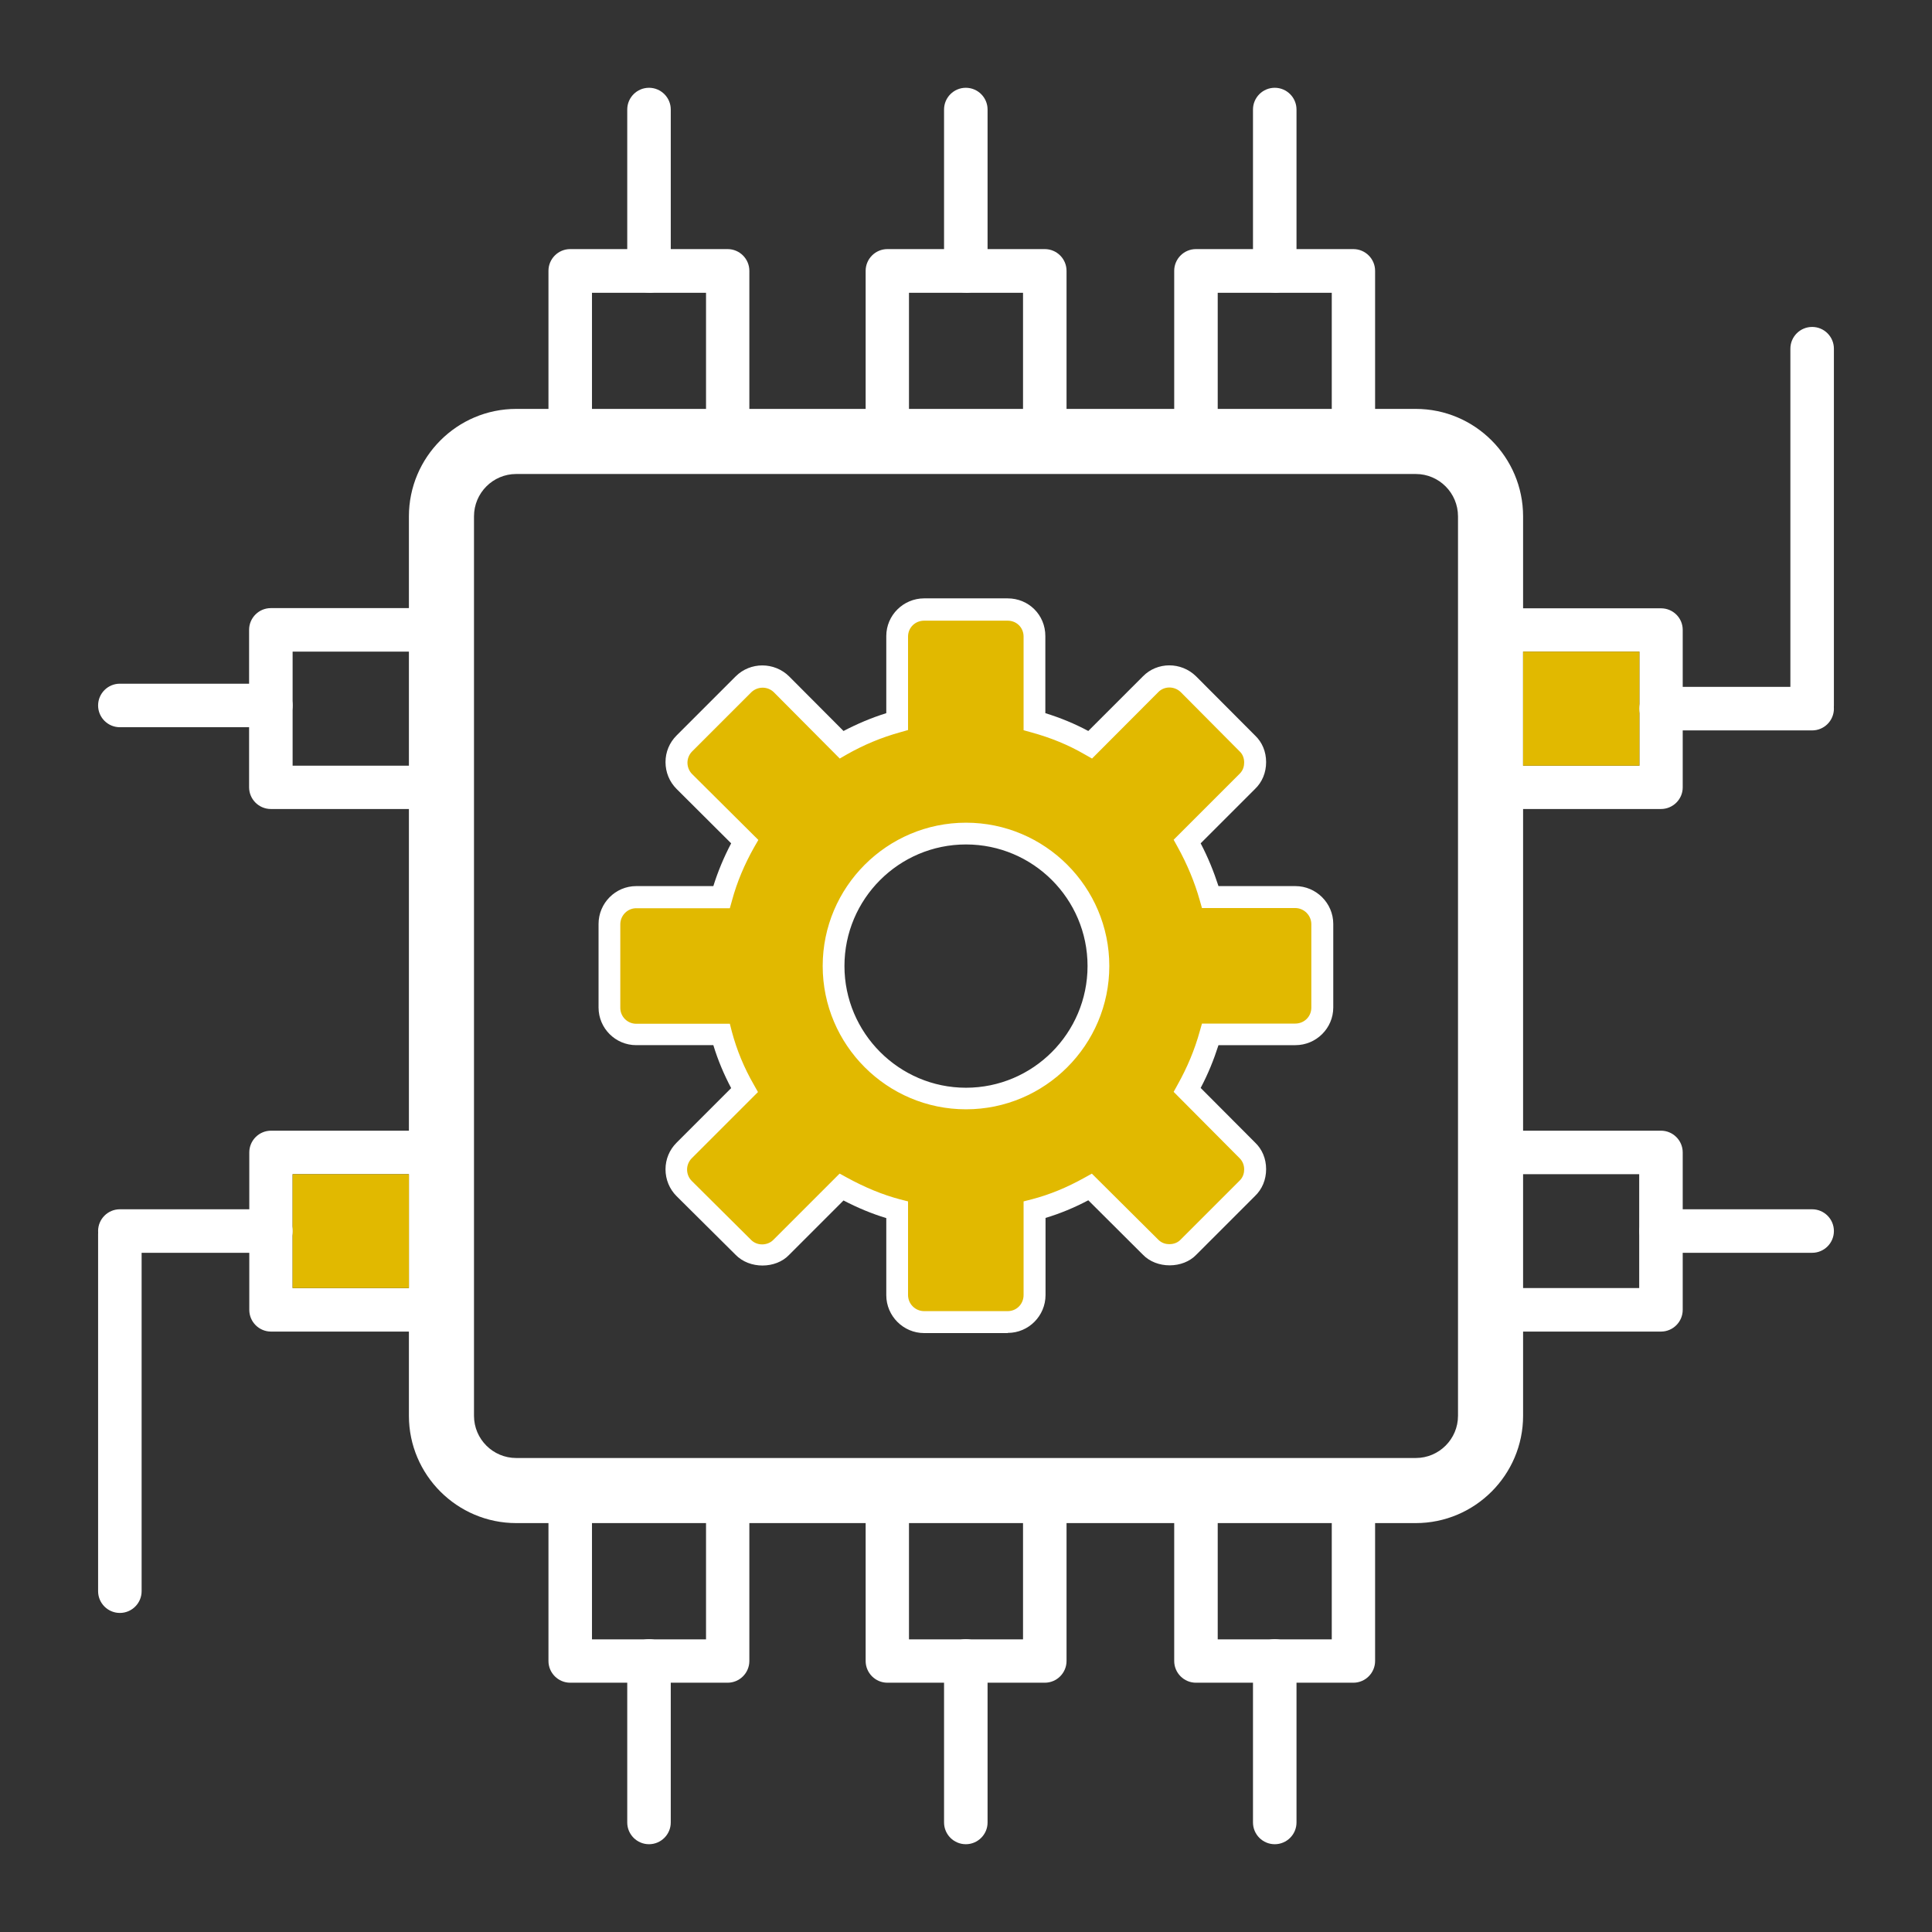 <svg xmlns="http://www.w3.org/2000/svg" id="Laag_1" viewBox="0 0 103 103"><rect x="0" y="0" width="103" height="103" fill="#333333" stroke="none"/><defs><style>      .cls-1 {        fill: #fff;      }      .cls-2 {        fill: #e1b900;      }    </style></defs><g><path class="cls-2" d="M69.05,47.84h-4.53c-.29-1.03-.71-2.03-1.23-2.97l3.2-3.2c.28-.27.42-.63.42-1.02s-.14-.74-.42-1.01l-3.13-3.15c-.57-.56-1.48-.56-2.03,0l-3.22,3.22c-.92-.53-1.9-.94-2.97-1.23v-4.55c0-.8-.63-1.43-1.43-1.43h-4.45c-.8,0-1.44.63-1.44,1.43v4.55c-1.05.29-2.03.7-2.97,1.23l-3.2-3.22c-.56-.56-1.47-.56-2.03,0l-3.15,3.15c-.27.27-.42.63-.42,1.01s.15.76.42,1.02l3.22,3.2c-.53.94-.95,1.93-1.23,2.97h-4.55c-.78,0-1.43.64-1.43,1.44v4.45c0,.8.64,1.43,1.43,1.43h4.55c.28,1.05.7,2.04,1.23,2.97l-3.22,3.22c-.27.27-.42.63-.42,1.01s.15.76.42,1.02l3.15,3.13c.28.29.64.42,1.01.42s.74-.13,1.02-.42l3.2-3.2c.94.52,1.92.94,2.97,1.22v4.55c0,.8.64,1.44,1.44,1.44h4.45c.8,0,1.43-.64,1.43-1.44v-4.55c1.06-.28,2.04-.7,2.97-1.22l3.22,3.2c.28.29.64.42,1.01.42s.74-.13,1.02-.42l3.13-3.13c.28-.27.42-.63.42-1.02s-.14-.74-.42-1.01l-3.2-3.22c.52-.92.94-1.92,1.23-2.97h4.53c.8,0,1.44-.63,1.44-1.43v-4.45c0-.8-.64-1.44-1.44-1.44ZM51.5,58.56c-3.89,0-7.06-3.17-7.06-7.06s3.17-7.06,7.06-7.06,7.06,3.17,7.06,7.06-3.17,7.06-7.06,7.06Z"></path><path class="cls-1" d="M53.72,71.07h-4.45c-1.11,0-2.02-.91-2.02-2.02v-4.11c-.76-.23-1.51-.54-2.28-.94l-2.9,2.9c-.71.75-2.11.77-2.86-.01l-3.14-3.12c-.38-.38-.59-.89-.59-1.43s.21-1.04.59-1.42l2.91-2.91c-.39-.74-.71-1.5-.95-2.29h-4.11c-1.11,0-2.01-.9-2.01-2.01v-4.45c0-1.11.9-2.02,2.01-2.02h4.11c.24-.77.56-1.54.95-2.28l-2.91-2.9c-.38-.38-.59-.89-.59-1.43s.21-1.04.59-1.42l3.15-3.15c.78-.78,2.06-.78,2.85,0l2.9,2.91c.73-.38,1.48-.7,2.28-.95v-4.11c0-1.11.91-2.01,2.02-2.01h4.45c1.12,0,2.01.88,2.01,2.01v4.11c.81.25,1.56.56,2.29.95l2.91-2.91c.76-.78,2.04-.79,2.84,0l3.14,3.15c.38.36.59.86.59,1.42s-.21,1.07-.6,1.44l-2.89,2.89c.39.74.7,1.51.95,2.28h4.1c1.11,0,2.02.91,2.02,2.02v4.45c0,1.11-.91,2.01-2.02,2.01h-4.1c-.25.78-.56,1.55-.95,2.28l2.9,2.91c.38.36.59.86.59,1.42s-.21,1.07-.6,1.44l-3.12,3.12c-.71.75-2.12.77-2.86-.01l-2.9-2.89c-.76.4-1.51.71-2.28.94v4.11c0,1.11-.9,2.02-2.01,2.02ZM44.77,62.57l.38.21c.97.53,1.89.91,2.83,1.16l.43.11v4.99c0,.48.39.86.86.86h4.45c.48,0,.85-.38.85-.86v-4.99l.43-.11c.96-.25,1.88-.63,2.83-1.16l.38-.21,3.53,3.51c.2.21.44.25.6.25.14,0,.4-.03.6-.24l3.14-3.14c.21-.2.25-.44.25-.61,0-.23-.09-.44-.24-.59l-3.52-3.54.21-.38c.51-.91.91-1.86,1.18-2.84l.12-.42h4.97c.48,0,.86-.37.86-.85v-4.45c0-.47-.39-.86-.86-.86h-4.97l-.12-.42c-.27-.96-.67-1.92-1.18-2.84l-.21-.38,3.51-3.51c.21-.2.25-.44.25-.61,0-.23-.08-.44-.24-.59l-3.14-3.16c-.34-.33-.88-.33-1.2,0l-3.53,3.54-.39-.22c-.88-.51-1.81-.89-2.83-1.17l-.43-.12v-4.99c0-.48-.37-.85-.85-.85h-4.45c-.48,0-.86.37-.86.85v4.98l-.42.12c-1.01.28-1.94.67-2.84,1.18l-.38.22-3.51-3.53c-.33-.33-.87-.33-1.21,0l-3.15,3.15c-.16.16-.25.38-.25.6,0,.23.09.45.25.61l3.53,3.51-.22.38c-.52.92-.92,1.87-1.18,2.83l-.12.43h-4.99c-.47,0-.85.39-.85.86v4.45c0,.47.38.85.85.85h4.99l.11.43c.26.97.65,1.92,1.17,2.82l.22.39-3.53,3.53c-.16.16-.25.38-.25.6,0,.23.09.45.25.61l3.15,3.13c.33.35.9.32,1.2.01l3.52-3.52ZM51.5,59.14c-4.21,0-7.64-3.43-7.64-7.64s3.43-7.64,7.64-7.64,7.64,3.43,7.64,7.64-3.43,7.64-7.64,7.64ZM51.5,45.02c-3.58,0-6.48,2.91-6.48,6.48s2.91,6.49,6.48,6.49,6.48-2.91,6.48-6.49-2.91-6.48-6.48-6.48Z"></path></g><path class="cls-1" d="M75.48,21.8H27.52c-3.15,0-5.72,2.57-5.72,5.73v47.95c0,3.15,2.57,5.72,5.72,5.72h47.96c3.15,0,5.72-2.57,5.72-5.72V27.53c0-3.16-2.57-5.73-5.72-5.73ZM77.73,75.48c0,1.24-1.01,2.25-2.25,2.25H27.52c-1.24,0-2.25-1.01-2.25-2.25V27.53c0-1.25,1.01-2.26,2.25-2.26h47.96c1.24,0,2.25,1.01,2.25,2.26v47.95Z"></path><path class="cls-1" d="M38.79,24.69h-8.39c-.64,0-1.16-.52-1.16-1.16v-9.09c0-.64.52-1.16,1.16-1.16h8.39c.64,0,1.16.52,1.16,1.16v9.09c0,.64-.52,1.16-1.16,1.16ZM31.56,22.38h6.08v-6.77h-6.08v6.77Z"></path><path class="cls-1" d="M55.7,24.69h-8.39c-.64,0-1.16-.52-1.16-1.16v-9.09c0-.64.52-1.16,1.16-1.16h8.39c.64,0,1.16.52,1.16,1.16v9.09c0,.64-.52,1.16-1.16,1.16ZM48.46,22.38h6.08v-6.77h-6.08v6.77Z"></path><path class="cls-1" d="M72.15,24.69h-8.39c-.64,0-1.16-.52-1.16-1.16v-9.09c0-.64.52-1.16,1.16-1.16h8.39c.64,0,1.16.52,1.16,1.16v9.09c0,.64-.52,1.16-1.16,1.16ZM64.92,22.38h6.08v-6.77h-6.08v6.77Z"></path><path class="cls-1" d="M38.79,89.71h-8.39c-.64,0-1.16-.52-1.16-1.16v-9.09c0-.64.52-1.16,1.16-1.16h8.39c.64,0,1.16.52,1.16,1.16v9.09c0,.64-.52,1.16-1.16,1.16ZM31.56,87.4h6.08v-6.77h-6.08v6.77Z"></path><path class="cls-1" d="M55.7,89.71h-8.39c-.64,0-1.16-.52-1.16-1.16v-9.09c0-.64.52-1.16,1.16-1.16h8.39c.64,0,1.16.52,1.16,1.16v9.09c0,.64-.52,1.16-1.16,1.16ZM48.46,87.4h6.08v-6.77h-6.08v6.77Z"></path><path class="cls-1" d="M72.15,89.71h-8.39c-.64,0-1.16-.52-1.16-1.16v-9.09c0-.64.52-1.16,1.16-1.16h8.39c.64,0,1.16.52,1.16,1.16v9.09c0,.64-.52,1.16-1.16,1.16ZM64.92,87.4h6.08v-6.77h-6.08v6.77Z"></path><path class="cls-1" d="M88.55,70.99h-9.09c-.64,0-1.16-.52-1.16-1.16v-8.39c0-.64.52-1.16,1.16-1.16h9.09c.64,0,1.16.52,1.16,1.16v8.39c0,.64-.52,1.16-1.16,1.16ZM80.62,68.67h6.77v-6.07h-6.77v6.07Z"></path><path class="cls-1" d="M88.55,32.43h-9.08c-.64,0-1.16.51-1.16,1.15v8.4c0,.63.52,1.15,1.16,1.15h9.08c.64,0,1.16-.52,1.16-1.15v-8.4c0-.64-.52-1.15-1.16-1.15ZM87.4,40.82h-6.78v-6.08h6.78v6.08Z"></path><rect class="cls-2" x="81.2" y="34.74" width="6.2" height="6.08"></rect><path class="cls-1" d="M23.53,60.28h-9.08c-.64,0-1.16.52-1.16,1.16v8.39c0,.64.52,1.16,1.16,1.16h9.08c.64,0,1.16-.52,1.16-1.16v-8.39c0-.64-.52-1.16-1.16-1.16ZM22.38,68.67h-6.78v-6.07h6.78v6.07Z"></path><rect class="cls-2" x="15.6" y="62.6" width="6.2" height="6.07"></rect><path class="cls-1" d="M23.53,43.13h-9.09c-.64,0-1.16-.52-1.16-1.16v-8.39c0-.64.52-1.16,1.16-1.16h9.09c.64,0,1.16.52,1.16,1.16v8.39c0,.64-.52,1.16-1.16,1.16ZM15.6,40.82h6.77v-6.08h-6.77v6.08Z"></path><path class="cls-1" d="M96.61,38.94h-8.05c-.64,0-1.16-.52-1.16-1.16s.52-1.16,1.16-1.16h8.05c.64,0,1.16.52,1.16,1.16s-.52,1.16-1.16,1.16Z"></path><path class="cls-1" d="M96.61,66.79h-8.05c-.64,0-1.16-.52-1.16-1.16s.52-1.16,1.16-1.16h8.05c.64,0,1.16.52,1.16,1.16s-.52,1.16-1.16,1.16Z"></path><path class="cls-1" d="M14.45,38.77H6.39c-.64,0-1.16-.52-1.16-1.16s.52-1.16,1.16-1.16h8.05c.64,0,1.16.52,1.16,1.16s-.52,1.16-1.16,1.16Z"></path><path class="cls-1" d="M96.61,38.77c-.64,0-1.16-.52-1.16-1.16v-19.02c0-.64.52-1.16,1.16-1.16s1.16.52,1.16,1.16v19.02c0,.64-.52,1.16-1.16,1.16Z"></path><path class="cls-1" d="M14.45,66.79H6.39c-.64,0-1.16-.52-1.16-1.16s.52-1.16,1.16-1.16h8.05c.64,0,1.16.52,1.16,1.16s-.52,1.16-1.16,1.16Z"></path><path class="cls-1" d="M6.39,85.99c-.64,0-1.16-.52-1.16-1.16v-19.03c0-.64.52-1.16,1.16-1.16s1.16.52,1.16,1.16v19.03c0,.64-.52,1.16-1.16,1.16Z"></path><path class="cls-1" d="M67.96,15.6c-.64,0-1.16-.52-1.16-1.16V5.84c0-.64.52-1.16,1.16-1.16s1.16.52,1.16,1.16v8.61c0,.64-.52,1.16-1.16,1.16Z"></path><path class="cls-1" d="M51.49,15.6c-.64,0-1.16-.52-1.16-1.16V5.84c0-.64.52-1.16,1.16-1.16s1.16.52,1.16,1.16v8.61c0,.64-.52,1.16-1.16,1.16Z"></path><path class="cls-1" d="M34.6,15.6c-.64,0-1.16-.52-1.16-1.16V5.84c0-.64.52-1.16,1.16-1.16s1.16.52,1.16,1.16v8.61c0,.64-.52,1.16-1.16,1.16Z"></path><path class="cls-1" d="M67.96,98.32c-.64,0-1.16-.52-1.16-1.16v-8.61c0-.64.52-1.16,1.16-1.16s1.16.52,1.16,1.16v8.61c0,.64-.52,1.16-1.16,1.16Z"></path><path class="cls-1" d="M51.49,98.32c-.64,0-1.16-.52-1.16-1.16v-8.61c0-.64.52-1.16,1.16-1.16s1.16.52,1.16,1.16v8.61c0,.64-.52,1.16-1.16,1.16Z"></path><path class="cls-1" d="M34.6,98.32c-.64,0-1.16-.52-1.16-1.16v-8.61c0-.64.52-1.16,1.16-1.16s1.16.52,1.16,1.16v8.61c0,.64-.52,1.16-1.16,1.16Z"></path></svg>
